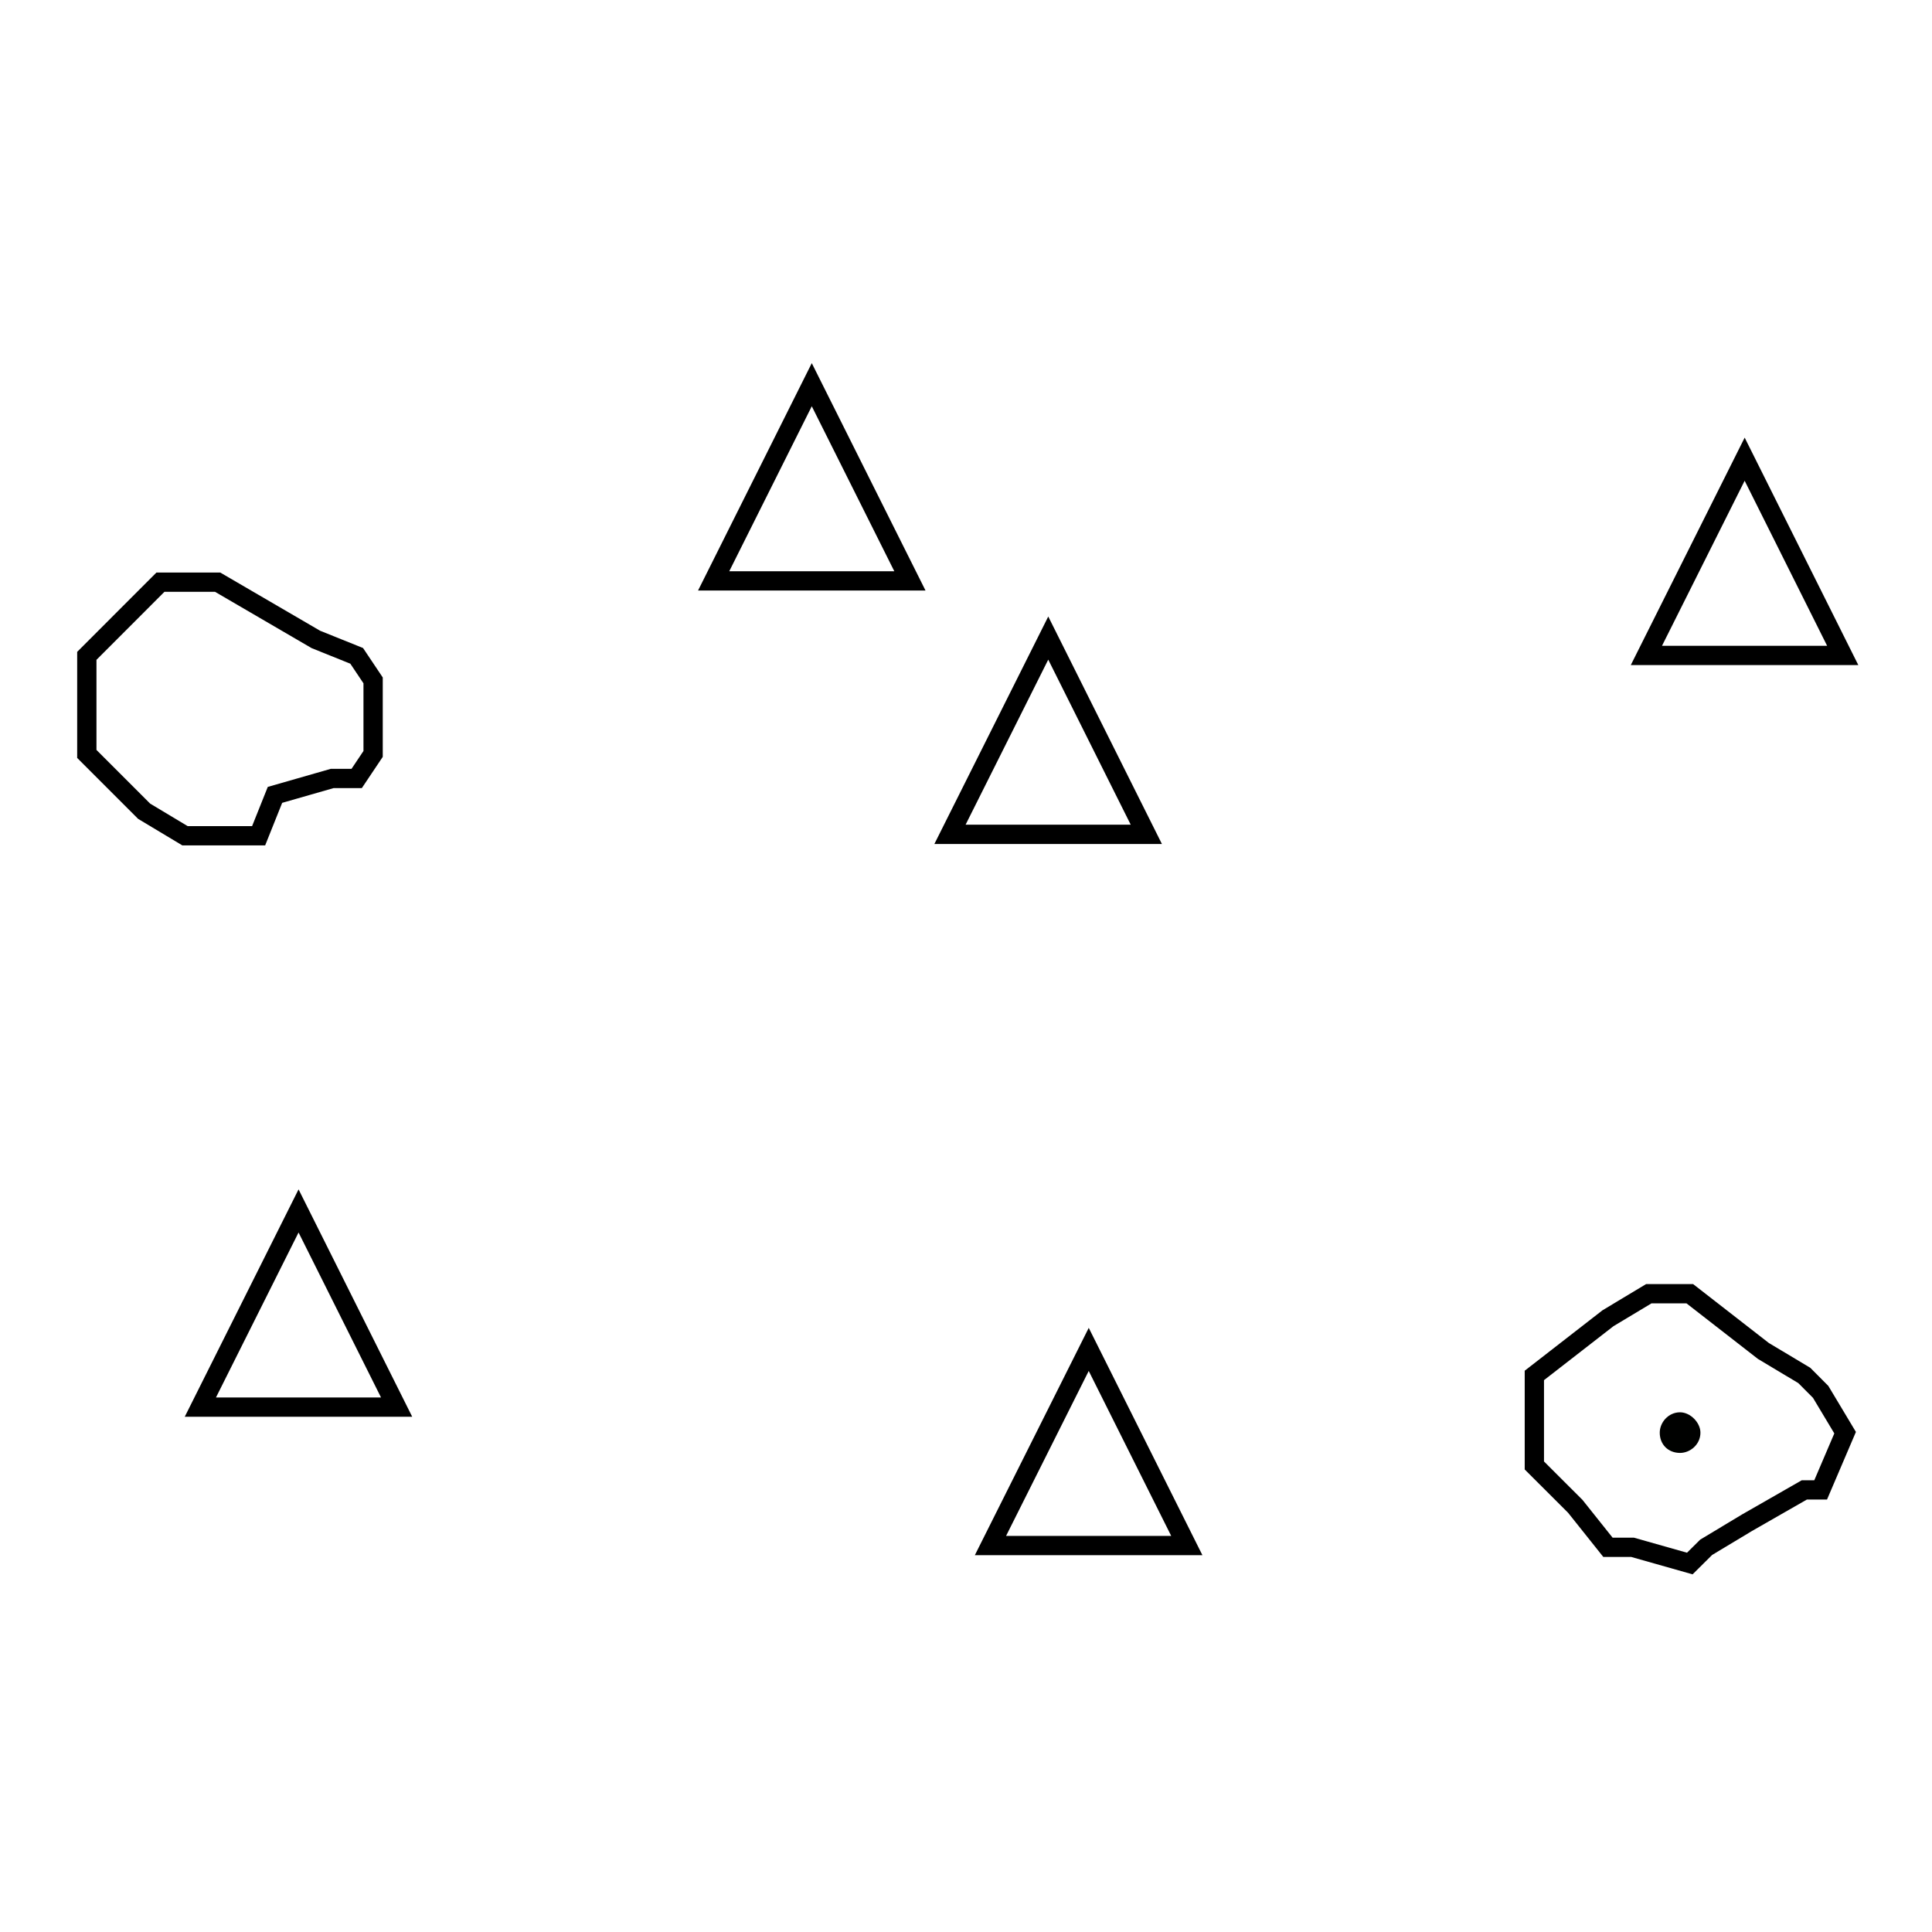 <?xml version="1.0" encoding="utf-8"?>
<!-- Generator: Adobe Illustrator 16.0.0, SVG Export Plug-In . SVG Version: 6.00 Build 0)  -->
<!DOCTYPE svg PUBLIC "-//W3C//DTD SVG 1.1//EN" "http://www.w3.org/Graphics/SVG/1.1/DTD/svg11.dtd">
<svg version="1.1" id="Ebene_1" xmlns="http://www.w3.org/2000/svg" xmlns:xlink="http://www.w3.org/1999/xlink" x="0px" y="0px"
	 width="28.35px" height="28.348px" viewBox="0 0 28.35 28.348" enable-background="new 0 0 28.35 28.348" xml:space="preserve">
<g>
	<polygon fill="none" stroke="#000000" stroke-width="0.283" stroke-linecap="round" stroke-miterlimit="10" points="13.94,12.243 
		15.382,9.363 16.821,12.243 	"/>
	<polygon fill="none" stroke="#000000" stroke-width="0.283" stroke-linecap="round" stroke-miterlimit="10" points="24.159,9.618 
		25.601,6.738 27.04,9.618 	"/>
	<polygon fill="none" stroke="#000000" stroke-width="0.283" stroke-linecap="round" stroke-miterlimit="10" points="10.472,8.524 
		11.912,5.645 13.352,8.524 	"/>
	<polygon fill="none" stroke="#000000" stroke-width="0.283" stroke-linecap="round" stroke-miterlimit="10" points="
		14.534,22.679 15.976,19.801 17.415,22.679 	"/>
	<polygon fill="none" stroke="#000000" stroke-width="0.283" stroke-linecap="round" stroke-miterlimit="10" points="2.94,20.648 
		4.381,17.769 5.82,20.648 	"/>
	<polygon fill="none" stroke="#000000" stroke-width="0.283" stroke-miterlimit="10" points="1.274,10.463 1.274,9.624 
		2.354,8.543 2.955,8.543 3.194,8.543 4.635,9.383 5.234,9.624 5.475,9.984 5.475,11.063 5.234,11.423 4.875,11.423 4.035,11.664 
		3.795,12.264 2.715,12.264 2.115,11.904 1.875,11.664 1.274,11.063 	"/>
	<g>
		<polygon fill="none" stroke="#000000" stroke-width="0.283" stroke-miterlimit="10" points="22.515,21.023 22.515,20.183 
			23.595,19.344 24.194,18.984 24.796,18.984 25.876,19.824 26.476,20.183 26.716,20.424 27.075,21.023 26.716,21.863 
			26.476,21.863 25.636,22.344 25.036,22.705 24.796,22.943 23.956,22.705 23.595,22.705 23.115,22.103 22.515,21.504 		"/>
		<path fill="#000100" d="M24.355,21.023c0,0.174,0.124,0.297,0.298,0.297c0.148,0,0.299-0.123,0.299-0.297
			c0-0.148-0.148-0.299-0.299-0.299C24.479,20.724,24.355,20.875,24.355,21.023z"/>
	</g>
</g>
</svg>
